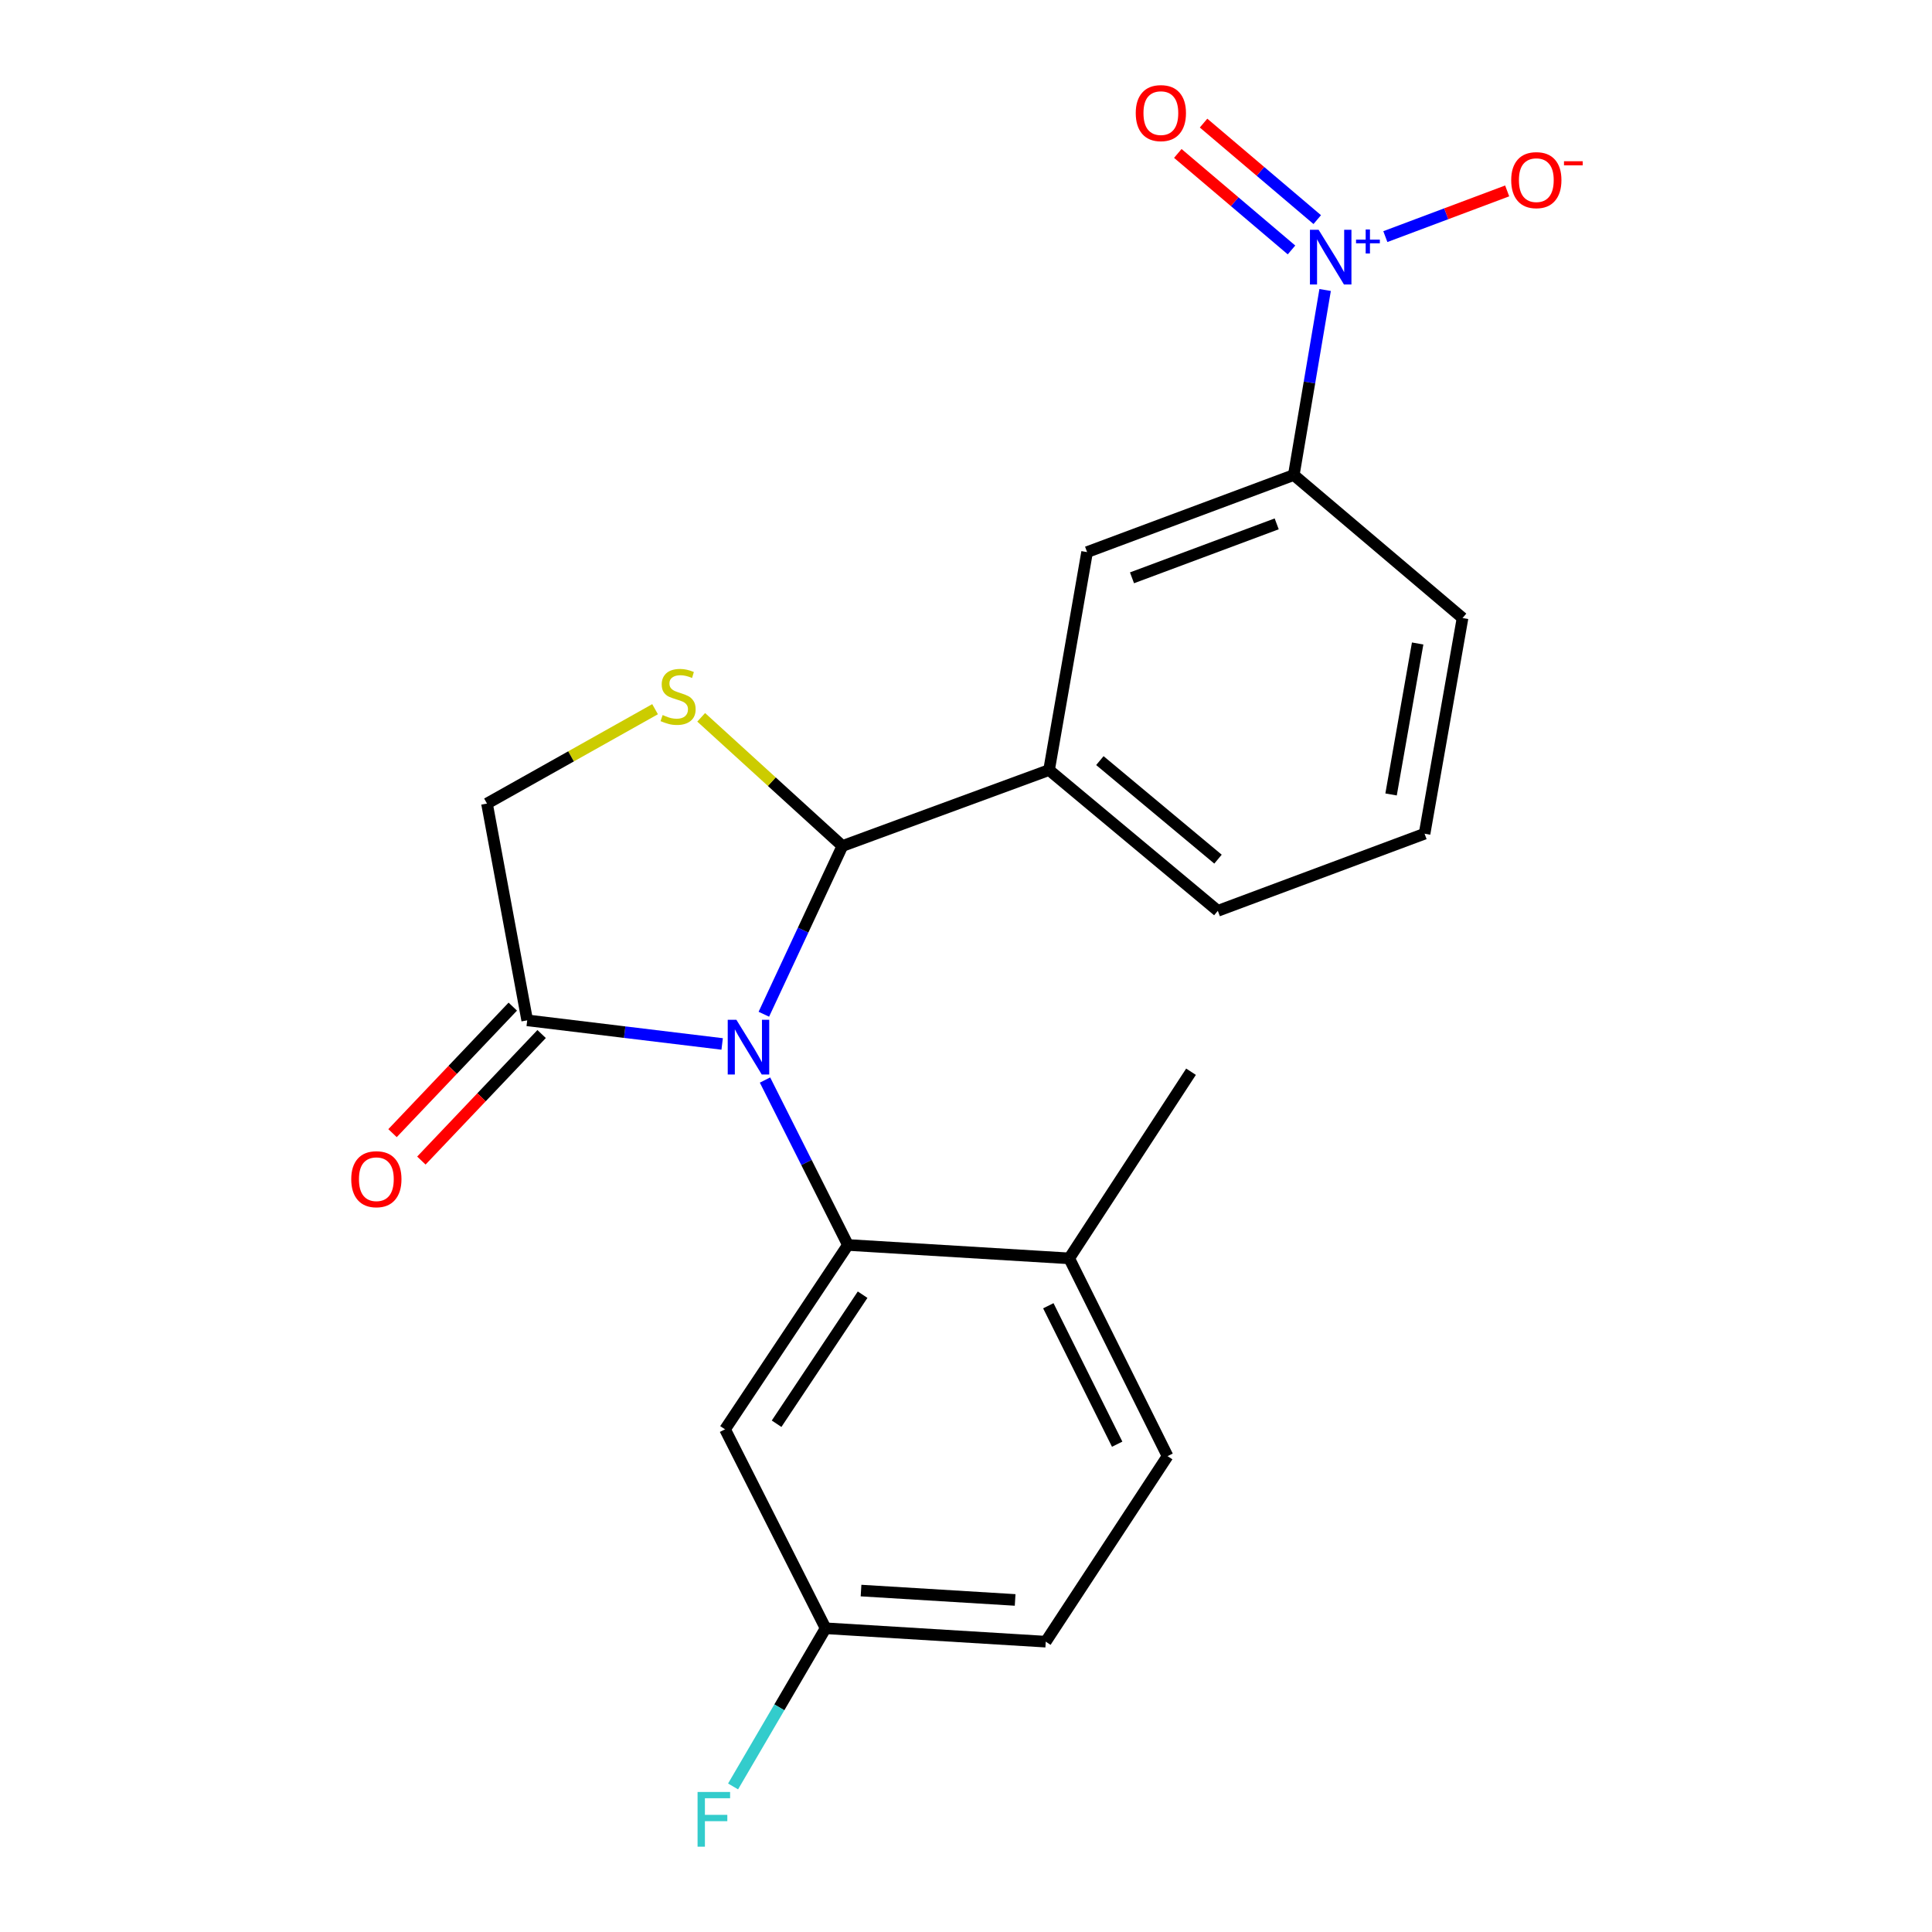 <?xml version='1.0' encoding='iso-8859-1'?>
<svg version='1.1' baseProfile='full'
              xmlns='http://www.w3.org/2000/svg'
                      xmlns:rdkit='http://www.rdkit.org/xml'
                      xmlns:xlink='http://www.w3.org/1999/xlink'
                  xml:space='preserve'
width='1000px' height='1000px' viewBox='0 0 1000 1000'>
<!-- END OF HEADER -->
<rect style='opacity:1.0;fill:#FFFFFF;stroke:none' width='1000' height='1000' x='0' y='0'> </rect>
<path class='bond-0' d='M 395.365,524.968 L 415.694,481.429' style='fill:none;fill-rule:evenodd;stroke:#0000FF;stroke-width:6px;stroke-linecap:butt;stroke-linejoin:miter;stroke-opacity:1' />
<path class='bond-0' d='M 415.694,481.429 L 436.022,437.891' style='fill:none;fill-rule:evenodd;stroke:#000000;stroke-width:6px;stroke-linecap:butt;stroke-linejoin:miter;stroke-opacity:1' />
<path class='bond-1' d='M 395.971,559.025 L 417.427,601.709' style='fill:none;fill-rule:evenodd;stroke:#0000FF;stroke-width:6px;stroke-linecap:butt;stroke-linejoin:miter;stroke-opacity:1' />
<path class='bond-1' d='M 417.427,601.709 L 438.883,644.392' style='fill:none;fill-rule:evenodd;stroke:#000000;stroke-width:6px;stroke-linecap:butt;stroke-linejoin:miter;stroke-opacity:1' />
<path class='bond-4' d='M 373.788,540.349 L 323.333,534.234' style='fill:none;fill-rule:evenodd;stroke:#0000FF;stroke-width:6px;stroke-linecap:butt;stroke-linejoin:miter;stroke-opacity:1' />
<path class='bond-4' d='M 323.333,534.234 L 272.879,528.12' style='fill:none;fill-rule:evenodd;stroke:#000000;stroke-width:6px;stroke-linecap:butt;stroke-linejoin:miter;stroke-opacity:1' />
<path class='bond-3' d='M 436.022,437.891 L 399.478,404.587' style='fill:none;fill-rule:evenodd;stroke:#000000;stroke-width:6px;stroke-linecap:butt;stroke-linejoin:miter;stroke-opacity:1' />
<path class='bond-3' d='M 399.478,404.587 L 362.934,371.284' style='fill:none;fill-rule:evenodd;stroke:#CCCC00;stroke-width:6px;stroke-linecap:butt;stroke-linejoin:miter;stroke-opacity:1' />
<path class='bond-5' d='M 436.022,437.891 L 542.992,398.573' style='fill:none;fill-rule:evenodd;stroke:#000000;stroke-width:6px;stroke-linecap:butt;stroke-linejoin:miter;stroke-opacity:1' />
<path class='bond-7' d='M 438.883,644.392 L 375.283,739.816' style='fill:none;fill-rule:evenodd;stroke:#000000;stroke-width:6px;stroke-linecap:butt;stroke-linejoin:miter;stroke-opacity:1' />
<path class='bond-7' d='M 446.483,670.129 L 401.962,736.926' style='fill:none;fill-rule:evenodd;stroke:#000000;stroke-width:6px;stroke-linecap:butt;stroke-linejoin:miter;stroke-opacity:1' />
<path class='bond-11' d='M 438.883,644.392 L 553.417,651.327' style='fill:none;fill-rule:evenodd;stroke:#000000;stroke-width:6px;stroke-linecap:butt;stroke-linejoin:miter;stroke-opacity:1' />
<path class='bond-2' d='M 685.883,150.102 L 677.775,197.984' style='fill:none;fill-rule:evenodd;stroke:#0000FF;stroke-width:6px;stroke-linecap:butt;stroke-linejoin:miter;stroke-opacity:1' />
<path class='bond-2' d='M 677.775,197.984 L 669.667,245.865' style='fill:none;fill-rule:evenodd;stroke:#000000;stroke-width:6px;stroke-linecap:butt;stroke-linejoin:miter;stroke-opacity:1' />
<path class='bond-10' d='M 717.052,122.472 L 748.581,110.644' style='fill:none;fill-rule:evenodd;stroke:#0000FF;stroke-width:6px;stroke-linecap:butt;stroke-linejoin:miter;stroke-opacity:1' />
<path class='bond-10' d='M 748.581,110.644 L 780.11,98.817' style='fill:none;fill-rule:evenodd;stroke:#FF0000;stroke-width:6px;stroke-linecap:butt;stroke-linejoin:miter;stroke-opacity:1' />
<path class='bond-12' d='M 681.807,113.667 L 652.384,88.691' style='fill:none;fill-rule:evenodd;stroke:#0000FF;stroke-width:6px;stroke-linecap:butt;stroke-linejoin:miter;stroke-opacity:1' />
<path class='bond-12' d='M 652.384,88.691 L 622.96,63.714' style='fill:none;fill-rule:evenodd;stroke:#FF0000;stroke-width:6px;stroke-linecap:butt;stroke-linejoin:miter;stroke-opacity:1' />
<path class='bond-12' d='M 668.478,129.37 L 639.054,104.394' style='fill:none;fill-rule:evenodd;stroke:#0000FF;stroke-width:6px;stroke-linecap:butt;stroke-linejoin:miter;stroke-opacity:1' />
<path class='bond-12' d='M 639.054,104.394 L 609.631,79.417' style='fill:none;fill-rule:evenodd;stroke:#FF0000;stroke-width:6px;stroke-linecap:butt;stroke-linejoin:miter;stroke-opacity:1' />
<path class='bond-22' d='M 339.062,367.077 L 295.563,391.499' style='fill:none;fill-rule:evenodd;stroke:#CCCC00;stroke-width:6px;stroke-linecap:butt;stroke-linejoin:miter;stroke-opacity:1' />
<path class='bond-22' d='M 295.563,391.499 L 252.064,415.92' style='fill:none;fill-rule:evenodd;stroke:#000000;stroke-width:6px;stroke-linecap:butt;stroke-linejoin:miter;stroke-opacity:1' />
<path class='bond-9' d='M 272.879,528.12 L 252.064,415.92' style='fill:none;fill-rule:evenodd;stroke:#000000;stroke-width:6px;stroke-linecap:butt;stroke-linejoin:miter;stroke-opacity:1' />
<path class='bond-13' d='M 265.414,521.025 L 234.293,553.77' style='fill:none;fill-rule:evenodd;stroke:#000000;stroke-width:6px;stroke-linecap:butt;stroke-linejoin:miter;stroke-opacity:1' />
<path class='bond-13' d='M 234.293,553.77 L 203.171,586.515' style='fill:none;fill-rule:evenodd;stroke:#FF0000;stroke-width:6px;stroke-linecap:butt;stroke-linejoin:miter;stroke-opacity:1' />
<path class='bond-13' d='M 280.344,535.214 L 249.223,567.96' style='fill:none;fill-rule:evenodd;stroke:#000000;stroke-width:6px;stroke-linecap:butt;stroke-linejoin:miter;stroke-opacity:1' />
<path class='bond-13' d='M 249.223,567.96 L 218.101,600.705' style='fill:none;fill-rule:evenodd;stroke:#FF0000;stroke-width:6px;stroke-linecap:butt;stroke-linejoin:miter;stroke-opacity:1' />
<path class='bond-8' d='M 542.992,398.573 L 562.674,285.767' style='fill:none;fill-rule:evenodd;stroke:#000000;stroke-width:6px;stroke-linecap:butt;stroke-linejoin:miter;stroke-opacity:1' />
<path class='bond-18' d='M 542.992,398.573 L 630.348,471.442' style='fill:none;fill-rule:evenodd;stroke:#000000;stroke-width:6px;stroke-linecap:butt;stroke-linejoin:miter;stroke-opacity:1' />
<path class='bond-18' d='M 569.289,393.686 L 630.439,444.695' style='fill:none;fill-rule:evenodd;stroke:#000000;stroke-width:6px;stroke-linecap:butt;stroke-linejoin:miter;stroke-opacity:1' />
<path class='bond-6' d='M 669.667,245.865 L 562.674,285.767' style='fill:none;fill-rule:evenodd;stroke:#000000;stroke-width:6px;stroke-linecap:butt;stroke-linejoin:miter;stroke-opacity:1' />
<path class='bond-6' d='M 660.815,271.15 L 585.92,299.081' style='fill:none;fill-rule:evenodd;stroke:#000000;stroke-width:6px;stroke-linecap:butt;stroke-linejoin:miter;stroke-opacity:1' />
<path class='bond-24' d='M 669.667,245.865 L 757.011,319.89' style='fill:none;fill-rule:evenodd;stroke:#000000;stroke-width:6px;stroke-linecap:butt;stroke-linejoin:miter;stroke-opacity:1' />
<path class='bond-15' d='M 375.283,739.816 L 427.326,842.792' style='fill:none;fill-rule:evenodd;stroke:#000000;stroke-width:6px;stroke-linecap:butt;stroke-linejoin:miter;stroke-opacity:1' />
<path class='bond-14' d='M 553.417,651.327 L 604.327,753.696' style='fill:none;fill-rule:evenodd;stroke:#000000;stroke-width:6px;stroke-linecap:butt;stroke-linejoin:miter;stroke-opacity:1' />
<path class='bond-14' d='M 542.611,675.854 L 578.248,747.513' style='fill:none;fill-rule:evenodd;stroke:#000000;stroke-width:6px;stroke-linecap:butt;stroke-linejoin:miter;stroke-opacity:1' />
<path class='bond-21' d='M 553.417,651.327 L 616.468,554.725' style='fill:none;fill-rule:evenodd;stroke:#000000;stroke-width:6px;stroke-linecap:butt;stroke-linejoin:miter;stroke-opacity:1' />
<path class='bond-16' d='M 604.327,753.696 L 541.276,849.727' style='fill:none;fill-rule:evenodd;stroke:#000000;stroke-width:6px;stroke-linecap:butt;stroke-linejoin:miter;stroke-opacity:1' />
<path class='bond-17' d='M 427.326,842.792 L 403.382,883.725' style='fill:none;fill-rule:evenodd;stroke:#000000;stroke-width:6px;stroke-linecap:butt;stroke-linejoin:miter;stroke-opacity:1' />
<path class='bond-17' d='M 403.382,883.725 L 379.439,924.659' style='fill:none;fill-rule:evenodd;stroke:#33CCCC;stroke-width:6px;stroke-linecap:butt;stroke-linejoin:miter;stroke-opacity:1' />
<path class='bond-23' d='M 427.326,842.792 L 541.276,849.727' style='fill:none;fill-rule:evenodd;stroke:#000000;stroke-width:6px;stroke-linecap:butt;stroke-linejoin:miter;stroke-opacity:1' />
<path class='bond-23' d='M 445.669,823.273 L 525.434,828.127' style='fill:none;fill-rule:evenodd;stroke:#000000;stroke-width:6px;stroke-linecap:butt;stroke-linejoin:miter;stroke-opacity:1' />
<path class='bond-20' d='M 630.348,471.442 L 737.352,431.529' style='fill:none;fill-rule:evenodd;stroke:#000000;stroke-width:6px;stroke-linecap:butt;stroke-linejoin:miter;stroke-opacity:1' />
<path class='bond-19' d='M 757.011,319.89 L 737.352,431.529' style='fill:none;fill-rule:evenodd;stroke:#000000;stroke-width:6px;stroke-linecap:butt;stroke-linejoin:miter;stroke-opacity:1' />
<path class='bond-19' d='M 733.777,333.064 L 720.016,411.211' style='fill:none;fill-rule:evenodd;stroke:#000000;stroke-width:6px;stroke-linecap:butt;stroke-linejoin:miter;stroke-opacity:1' />
<path  class='atom-0' d='M 381.152 527.84
L 390.432 542.84
Q 391.352 544.32, 392.832 547
Q 394.312 549.68, 394.392 549.84
L 394.392 527.84
L 398.152 527.84
L 398.152 556.16
L 394.272 556.16
L 384.312 539.76
Q 383.152 537.84, 381.912 535.64
Q 380.712 533.44, 380.352 532.76
L 380.352 556.16
L 376.672 556.16
L 376.672 527.84
L 381.152 527.84
' fill='#0000FF'/>
<path  class='atom-3' d='M 682.505 118.923
L 691.785 133.923
Q 692.705 135.403, 694.185 138.083
Q 695.665 140.763, 695.745 140.923
L 695.745 118.923
L 699.505 118.923
L 699.505 147.243
L 695.625 147.243
L 685.665 130.843
Q 684.505 128.923, 683.265 126.723
Q 682.065 124.523, 681.705 123.843
L 681.705 147.243
L 678.025 147.243
L 678.025 118.923
L 682.505 118.923
' fill='#0000FF'/>
<path  class='atom-3' d='M 701.881 124.027
L 706.871 124.027
L 706.871 118.774
L 709.088 118.774
L 709.088 124.027
L 714.21 124.027
L 714.21 125.928
L 709.088 125.928
L 709.088 131.208
L 706.871 131.208
L 706.871 125.928
L 701.881 125.928
L 701.881 124.027
' fill='#0000FF'/>
<path  class='atom-4' d='M 342.978 370.107
Q 343.298 370.227, 344.618 370.787
Q 345.938 371.347, 347.378 371.707
Q 348.858 372.027, 350.298 372.027
Q 352.978 372.027, 354.538 370.747
Q 356.098 369.427, 356.098 367.147
Q 356.098 365.587, 355.298 364.627
Q 354.538 363.667, 353.338 363.147
Q 352.138 362.627, 350.138 362.027
Q 347.618 361.267, 346.098 360.547
Q 344.618 359.827, 343.538 358.307
Q 342.498 356.787, 342.498 354.227
Q 342.498 350.667, 344.898 348.467
Q 347.338 346.267, 352.138 346.267
Q 355.418 346.267, 359.138 347.827
L 358.218 350.907
Q 354.818 349.507, 352.258 349.507
Q 349.498 349.507, 347.978 350.667
Q 346.458 351.787, 346.498 353.747
Q 346.498 355.267, 347.258 356.187
Q 348.058 357.107, 349.178 357.627
Q 350.338 358.147, 352.258 358.747
Q 354.818 359.547, 356.338 360.347
Q 357.858 361.147, 358.938 362.787
Q 360.058 364.387, 360.058 367.147
Q 360.058 371.067, 357.418 373.187
Q 354.818 375.267, 350.458 375.267
Q 347.938 375.267, 346.018 374.707
Q 344.138 374.187, 341.898 373.267
L 342.978 370.107
' fill='#CCCC00'/>
<path  class='atom-11' d='M 782.197 93.238
Q 782.197 86.438, 785.557 82.638
Q 788.917 78.838, 795.197 78.838
Q 801.477 78.838, 804.837 82.638
Q 808.197 86.438, 808.197 93.238
Q 808.197 100.118, 804.797 104.038
Q 801.397 107.918, 795.197 107.918
Q 788.957 107.918, 785.557 104.038
Q 782.197 100.158, 782.197 93.238
M 795.197 104.718
Q 799.517 104.718, 801.837 101.838
Q 804.197 98.918, 804.197 93.238
Q 804.197 87.678, 801.837 84.878
Q 799.517 82.038, 795.197 82.038
Q 790.877 82.038, 788.517 84.838
Q 786.197 87.638, 786.197 93.238
Q 786.197 98.958, 788.517 101.838
Q 790.877 104.718, 795.197 104.718
' fill='#FF0000'/>
<path  class='atom-11' d='M 809.517 83.46
L 819.206 83.46
L 819.206 85.572
L 809.517 85.572
L 809.517 83.46
' fill='#FF0000'/>
<path  class='atom-13' d='M 587.86 58.542
Q 587.86 51.742, 591.22 47.943
Q 594.58 44.142, 600.86 44.142
Q 607.14 44.142, 610.5 47.943
Q 613.86 51.742, 613.86 58.542
Q 613.86 65.422, 610.46 69.343
Q 607.06 73.222, 600.86 73.222
Q 594.62 73.222, 591.22 69.343
Q 587.86 65.463, 587.86 58.542
M 600.86 70.022
Q 605.18 70.022, 607.5 67.142
Q 609.86 64.222, 609.86 58.542
Q 609.86 52.983, 607.5 50.182
Q 605.18 47.343, 600.86 47.343
Q 596.54 47.343, 594.18 50.142
Q 591.86 52.943, 591.86 58.542
Q 591.86 64.263, 594.18 67.142
Q 596.54 70.022, 600.86 70.022
' fill='#FF0000'/>
<path  class='atom-14' d='M 181.803 610.349
Q 181.803 603.549, 185.163 599.749
Q 188.523 595.949, 194.803 595.949
Q 201.083 595.949, 204.443 599.749
Q 207.803 603.549, 207.803 610.349
Q 207.803 617.229, 204.403 621.149
Q 201.003 625.029, 194.803 625.029
Q 188.563 625.029, 185.163 621.149
Q 181.803 617.269, 181.803 610.349
M 194.803 621.829
Q 199.123 621.829, 201.443 618.949
Q 203.803 616.029, 203.803 610.349
Q 203.803 604.789, 201.443 601.989
Q 199.123 599.149, 194.803 599.149
Q 190.483 599.149, 188.123 601.949
Q 185.803 604.749, 185.803 610.349
Q 185.803 616.069, 188.123 618.949
Q 190.483 621.829, 194.803 621.829
' fill='#FF0000'/>
<path  class='atom-18' d='M 361.061 927.523
L 377.901 927.523
L 377.901 930.763
L 364.861 930.763
L 364.861 939.363
L 376.461 939.363
L 376.461 942.643
L 364.861 942.643
L 364.861 955.843
L 361.061 955.843
L 361.061 927.523
' fill='#33CCCC'/>
</svg>
